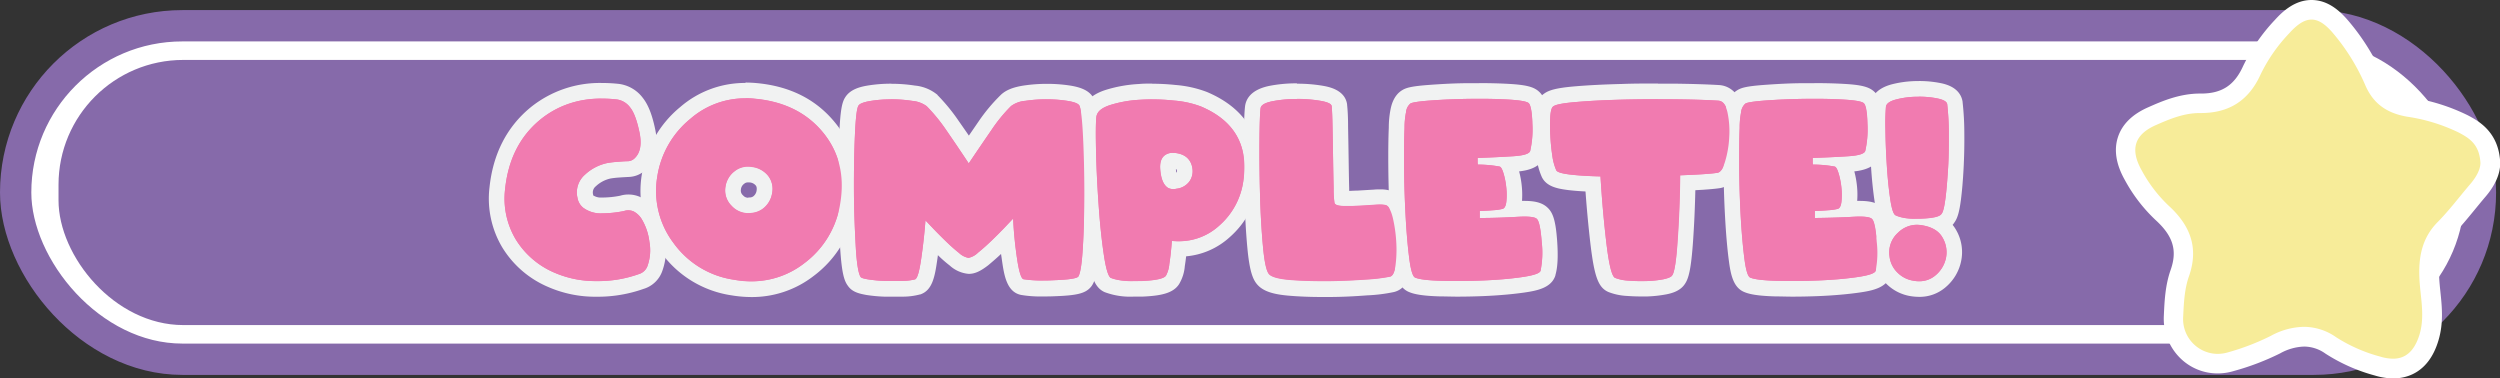 <svg xmlns="http://www.w3.org/2000/svg" viewBox="0 0 638.63 96.65"><rect x="0" y="0" width="638.63" height="96.65" fill="#333333" stroke="none"/><defs><style>.cls-1,.cls-6{fill:#fff;}.cls-1{stroke:#866aaa;stroke-miterlimit:10;stroke-width:8px;}.cls-2{fill:#866aaa;}.cls-3{fill:#f17bb0;}.cls-4{fill:#f1f2f2;}.cls-5{fill:#f7ec99;}</style></defs><g id="Layer_2" data-name="Layer 2"><g id="Layer_1-2" data-name="Layer 1"><rect class="cls-1" x="4" y="6.58" width="629.63" height="85.19" rx="42.59"/><rect class="cls-2" x="14.95" y="15.31" width="607.69" height="67.73" rx="31.87"/><path class="cls-3" d="M152.23,73.8a28.17,28.17,0,0,1-11.51-2.37A23.39,23.39,0,0,1,130,62.15a22.35,22.35,0,0,1-3-14c.84-8.1,4.12-14.53,9.73-19.12a26.17,26.17,0,0,1,17.05-5.81,37.4,37.4,0,0,1,3.9.21,7.08,7.08,0,0,1,4.76,2.75c1.19,1.5,2.11,3.84,2.82,7.19.78,3.71.22,6.54-1.68,8.44a4.64,4.64,0,0,1-3.18,1.41c-.84,0-1.71.08-2.57.14s-1.6.15-2.36.28a9.8,9.8,0,0,0-4.76,2.52,4,4,0,0,0-1.29,4,2.15,2.15,0,0,0,.77,1.32,5.55,5.55,0,0,0,3.49,1H154a25.87,25.87,0,0,0,4.92-.52,5.43,5.43,0,0,1,1.63-.25,5.32,5.32,0,0,1,2.2.48,7.34,7.34,0,0,1,2.86,2.57,16.54,16.54,0,0,1,2.29,6.66,13.79,13.79,0,0,1-.53,7A5.31,5.31,0,0,1,163.78,72a33.09,33.09,0,0,1-11.24,1.86Z"/><path class="cls-4" d="M153.84,25.2a33.31,33.31,0,0,1,3.68.2,5.1,5.1,0,0,1,3.43,2c1,1.21,1.77,3.33,2.41,6.34s.26,5.21-1.14,6.61a2.62,2.62,0,0,1-1.82.82c-.89,0-1.77.09-2.65.15s-1.73.16-2.56.3a12,12,0,0,0-5.78,3,6,6,0,0,0-1.89,5.9A4.09,4.09,0,0,0,149,53.08a7.4,7.4,0,0,0,4.71,1.42h.3a27.89,27.89,0,0,0,5.39-.59,3.63,3.63,0,0,1,1.11-.18,3.4,3.4,0,0,1,1.38.3,5.35,5.35,0,0,1,2,1.88,14.58,14.58,0,0,1,2,5.82,11.88,11.88,0,0,1-.41,6,3.36,3.36,0,0,1-2.31,2.3,30.83,30.83,0,0,1-10.65,1.78h-.29a26.27,26.27,0,0,1-10.7-2.2,21.37,21.37,0,0,1-9.8-8.49,20.35,20.35,0,0,1-2.7-12.8q1.19-11.37,9-17.77a24.14,24.14,0,0,1,15.78-5.35m0-4h0a28.1,28.1,0,0,0-18.31,6.26c-6,4.94-9.56,11.82-10.46,20.45a24.31,24.31,0,0,0,3.26,15.28A25.33,25.33,0,0,0,139.9,73.25a30,30,0,0,0,12.32,2.55h.32a35,35,0,0,0,11.85-2,7.28,7.28,0,0,0,4.83-4.67,15.65,15.65,0,0,0,.65-8,18.24,18.24,0,0,0-2.57-7.43.43.43,0,0,0,0-.07,9.27,9.27,0,0,0-3.59-3.22l-.11-.06A7.42,7.42,0,0,0,158.4,50a23.64,23.64,0,0,1-4.46.46h-.2a3.56,3.56,0,0,1-2.22-.56l0,0s0-.06,0-.17a2,2,0,0,1,.68-2.14,8,8,0,0,1,3.8-2c.68-.11,1.39-.19,2.11-.24s1.68-.11,2.53-.15a6.58,6.58,0,0,0,4.49-2c2.41-2.41,3.16-5.86,2.22-10.27-.78-3.72-1.8-6.26-3.2-8A9.09,9.09,0,0,0,158,21.42a39,39,0,0,0-4.12-.22Z"/><path class="cls-3" d="M192,73.84a29.42,29.42,0,0,1-4.79-.41,25.15,25.15,0,0,1-16.75-10.16A24.09,24.09,0,0,1,166,44.64a25.74,25.74,0,0,1,9.13-15.87,23.27,23.27,0,0,1,15.39-5.68c.79,0,1.59,0,2.4.1,8,.7,14.33,3.81,18.82,9.24s6.18,12.13,4.93,19.79a25.53,25.53,0,0,1-10,16.67A23.65,23.65,0,0,1,192,73.84Zm-.9-29.34a3.39,3.39,0,0,0-2.17.77,4,4,0,0,0-1.57,2.6,3.59,3.59,0,0,0,1,3.3,3.63,3.63,0,0,0,2.8,1.24h0c.2,0,.4,0,.61,0a3.58,3.58,0,0,0,2.3-1A4.24,4.24,0,0,0,195.27,49a3.5,3.5,0,0,0-.6-2.89,4.27,4.27,0,0,0-2.85-1.54A4.93,4.93,0,0,0,191.07,44.5Z"/><path class="cls-4" d="M190.47,25.09c.73,0,1.47,0,2.23.1q11.2,1,17.45,8.52t4.5,18.19a23.48,23.48,0,0,1-9.27,15.4A21.54,21.54,0,0,1,192,71.84a27.6,27.6,0,0,1-4.46-.38,23.11,23.11,0,0,1-15.46-9.37A22.06,22.06,0,0,1,167.92,45a23.66,23.66,0,0,1,8.45-14.66,21.19,21.19,0,0,1,14.1-5.21m.71,29.32a8.4,8.4,0,0,0,.85,0,5.56,5.56,0,0,0,3.49-1.64,6.2,6.2,0,0,0,1.72-3.4,5.49,5.49,0,0,0-1-4.44,6.25,6.25,0,0,0-4.11-2.29,6.74,6.74,0,0,0-1.08-.09,5.38,5.38,0,0,0-3.41,1.2,6,6,0,0,0-2.3,3.86,5.53,5.53,0,0,0,1.57,5,5.66,5.66,0,0,0,4.25,1.86m-.71-33.32h0a25.22,25.22,0,0,0-16.68,6.15A27.66,27.66,0,0,0,164,44.31a26,26,0,0,0,4.84,20.13,27,27,0,0,0,18,11,31.25,31.25,0,0,0,5.12.44,25.63,25.63,0,0,0,15.84-5.35,27.48,27.48,0,0,0,10.78-17.94c1.35-8.26-.46-15.45-5.36-21.39S201.6,21.94,193,21.2c-.86-.07-1.72-.11-2.57-.11Zm.71,29.32a1.67,1.67,0,0,1-1.35-.61,1.58,1.58,0,0,1-.53-1.56v-.06a2,2,0,0,1,.83-1.34,1.34,1.34,0,0,1,.93-.34,2.12,2.12,0,0,1,.42,0,2.26,2.26,0,0,1,1.6.78c.12.16.35.46.21,1.36a2.29,2.29,0,0,1-.64,1.24,1.52,1.52,0,0,1-1,.46h-.08l-.37,0Z"/><path class="cls-3" d="M228.57,73.78c-.92,0-1.85,0-2.78,0a39.63,39.63,0,0,1-4.32-.4c-1.69-.27-2.79-.61-3.39-1.53s-1.17-2.43-1.58-8.74c-.28-4.42-.44-9.26-.46-14.38s.07-9.91.25-14.28c.27-6.53.75-7.79,1.22-8.53.64-1,1.91-1.64,4.22-2.05a34.21,34.21,0,0,1,5.67-.47h.22a36.37,36.37,0,0,1,5.7.44A8.64,8.64,0,0,1,238,25.64a46.19,46.19,0,0,1,5.25,6.43c1.38,2,2.78,4,4.19,6.08,1.41-2.09,2.8-4.11,4.15-6.06a42.09,42.09,0,0,1,5.22-6.44c.94-.91,2.45-1.51,4.74-1.86a36.43,36.43,0,0,1,5.6-.42h.41a35.16,35.16,0,0,1,5.7.48c1.69.3,3.52.81,4.23,2.29.39.9.79,2.56,1.1,8.63.22,4.37.34,9.16.34,14.22s-.13,9.84-.37,14.16c-.35,6.19-.94,7.83-1.54,8.69a1.09,1.09,0,0,1-.13.17c-.79.9-2.23,1.42-7.62,1.61-1.15,0-2.19.06-3.13.06a27.48,27.48,0,0,1-5.13-.35c-1.93-.39-2.61-2.63-3.25-6.91-.29-2-.53-3.93-.72-5.92-.78.8-1.61,1.62-2.46,2.45-1.24,1.19-2.44,2.26-3.58,3.18-1.54,1.25-2.65,1.78-3.7,1.78a6.13,6.13,0,0,1-3.63-1.71c-1.11-.89-2.26-1.92-3.44-3.05-.8-.77-1.57-1.54-2.31-2.29q-.3,2.76-.7,5.55c-.69,4.7-1.41,6.36-2.95,6.86a15.48,15.48,0,0,1-3.89.49C229.8,73.78,229.19,73.78,228.57,73.78Z"/><path class="cls-4" d="M227.62,25.35a34.94,34.94,0,0,1,5.39.41,7.16,7.16,0,0,1,3.65,1.34,43.87,43.87,0,0,1,5,6.12q2.86,4.06,5.81,8.52,3-4.45,5.8-8.52a40.05,40.05,0,0,1,5-6.12,7,7,0,0,1,3.67-1.34,34.93,34.93,0,0,1,5.29-.39h.39a33.46,33.46,0,0,1,5.37.45c1.61.29,2.53.68,2.77,1.19q.59,1.33.91,7.86T277,49q0,7.57-.37,14t-1.18,7.66q-.63.72-6.18.92-1.68.06-3.06.06a26.23,26.23,0,0,1-4.74-.31c-.6-.13-1.16-1.87-1.66-5.25s-.85-6.79-1-10.25l-2.16,2.28q-1.56,1.64-3.35,3.36c-1.2,1.15-2.34,2.17-3.45,3.06a4.9,4.9,0,0,1-2.44,1.34A4.75,4.75,0,0,1,245,64.63c-1.06-.84-2.16-1.82-3.3-2.92s-2.21-2.18-3.22-3.23l-2.07-2.18c-.24,3.23-.61,6.51-1.09,9.82s-1,5.06-1.58,5.25a14,14,0,0,1-3.34.39c-.59,0-1.18,0-1.78,0-.89,0-1.79,0-2.7,0a35.09,35.09,0,0,1-4.08-.38c-1.2-.19-1.89-.41-2-.65-.54-.77-1-3.36-1.24-7.76s-.44-9.17-.46-14.27.06-9.83.25-14.19.48-6.87.91-7.53c.3-.49,1.26-.87,2.88-1.16a32.18,32.18,0,0,1,5.33-.44h.21m0-4h-.23a37.13,37.13,0,0,0-6,.5c-1.95.34-4.35,1-5.59,3-.77,1.2-1.24,3.09-1.51,9.48-.18,4.4-.27,9.24-.25,14.38s.18,10,.47,14.5c.41,6.42,1,8.47,2,9.79,1.12,1.63,3,2,4.7,2.32a38.74,38.74,0,0,0,4.55.43c1,0,1.92,0,2.86,0,.64,0,1.27,0,1.89,0a17,17,0,0,0,4.37-.56l.09,0c3-1,3.69-4.26,4.3-8.47.08-.52.15-1,.22-1.57,1,1,2,1.85,3,2.63a8.19,8.19,0,0,0,4.88,2.15c1.55,0,3-.67,5-2.22,1-.85,2.14-1.81,3.25-2.87l.27,1.89c.52,3.5,1.17,7.84,4.84,8.58a29.72,29.72,0,0,0,5.52.39c1,0,2,0,3.2-.06,5.58-.2,7.69-.73,9.05-2.29.1-.11.19-.23.28-.35.9-1.31,1.53-3.39,1.89-9.71.24-4.37.37-9.17.37-14.28s-.12-9.92-.34-14.32c-.34-6.69-.82-8.28-1.23-9.25,0-.05-.05-.1-.07-.14-1.11-2.32-3.62-3-5.69-3.4a38,38,0,0,0-6-.51h-.44a39.32,39.32,0,0,0-5.91.44c-2.72.42-4.57,1.19-5.83,2.41A44.39,44.39,0,0,0,250,31l-2.5,3.64c-.86-1.25-1.71-2.48-2.55-3.67a47.54,47.54,0,0,0-5.47-6.69l0-.05a10.58,10.58,0,0,0-5.77-2.37,39.14,39.14,0,0,0-6-.46Z"/><path class="cls-3" d="M289.61,73.81a17.32,17.32,0,0,1-6.63-1c-1.3-.58-2.21-2-3-7.64-.55-3.77-1-8.08-1.32-12.79s-.56-9.3-.66-13.64-.08-7.39.07-9,1.13-3.63,4.86-4.86a32.76,32.76,0,0,1,8.13-1.47c1.1-.06,2.22-.1,3.32-.1a52.88,52.88,0,0,1,5.75.31,27.07,27.07,0,0,1,7.42,1.64c9.41,4,13.57,11.35,12,21.35a20.5,20.5,0,0,1-6.77,12.43,17.11,17.11,0,0,1-11.6,4.47c-.15,1.56-.32,2.94-.5,4.12a9.08,9.08,0,0,1-1.15,3.74c-.91,1.45-3.13,2.11-7.79,2.31C291,73.79,290.28,73.81,289.61,73.81Zm9.78-27.5h.19a3.45,3.45,0,0,0,.58-.06,2.76,2.76,0,0,0,2-1.08,2.58,2.58,0,0,0,.38-2.06c-.2-.91-.66-1.83-2.62-2h-.28l-.41,0c-.46.09-1.06.19-.92,2C298.54,45.56,299.19,46.18,299.39,46.31Z"/><path class="cls-4" d="M294.37,25.39a51.69,51.69,0,0,1,5.54.3,25,25,0,0,1,6.85,1.5q12.94,5.46,10.83,19.19a18.5,18.5,0,0,1-6.13,11.25,15.11,15.11,0,0,1-10.39,4c-.56,0-1.13,0-1.71-.08-.18,2.33-.39,4.29-.65,5.88a7.49,7.49,0,0,1-.83,2.94q-.64,1.19-6.22,1.43c-.72,0-1.41,0-2.05,0a15.54,15.54,0,0,1-5.83-.81q-1-.45-1.83-6.08t-1.31-12.66q-.5-7-.65-13.54c-.1-4.33-.08-7.24.06-8.71s1.31-2.43,3.5-3.16a30.7,30.7,0,0,1,7.63-1.36c1.06-.07,2.12-.1,3.19-.1m5.21,22.94a5.69,5.69,0,0,0,.94-.1,4.72,4.72,0,0,0,3.32-1.89,4.54,4.54,0,0,0,.71-3.6c-.47-2.18-1.94-3.4-4.43-3.67h-.43a6.43,6.43,0,0,0-.69,0c-1.94.35-2.82,1.73-2.64,4.16s.83,4,1.94,4.73a2.23,2.23,0,0,0,1.28.34m-5.21-26.94h0c-1.15,0-2.3,0-3.44.11a34.49,34.49,0,0,0-8.64,1.56c-4.74,1.57-6,4.42-6.22,6.54a90.61,90.61,0,0,0-.08,9.22c.1,4.37.32,9,.66,13.73s.79,9.11,1.34,12.94c.72,5.07,1.6,8,4.18,9.17a18.62,18.62,0,0,0,7.44,1.15c.7,0,1.45,0,2.23,0,4.63-.21,7.84-.82,9.36-3.19A10.56,10.56,0,0,0,302.66,68c.12-.76.24-1.6.34-2.52a19,19,0,0,0,11.13-4.89A22.47,22.47,0,0,0,321.54,47c1.7-11-2.87-19.13-13.22-23.5a28.87,28.87,0,0,0-8-1.79,57.15,57.15,0,0,0-6-.32Zm6,21Zm.14,1.75c-.05-.23-.09-.53-.13-.9a.64.64,0,0,1,.17.08,1.57,1.57,0,0,1,.09.27c.06.32,0,.4-.06.48a.16.16,0,0,1-.07.07Z"/><path class="cls-3" d="M337.75,73.8c-2.93,0-5.71-.11-8.26-.32-3.57-.3-5.64-.94-6.72-2.08-.78-.82-1.58-2.39-2.13-8.25-.37-4-.63-8.47-.76-13.26s-.18-9.35-.15-13.68.13-7.29.3-8.77c.17-1.76,1.69-3,4.52-3.55a34.42,34.42,0,0,1,6.55-.63h.21a37.27,37.27,0,0,1,6.28.5c1.27.22,4.25.74,4.57,3.07.11,1.06.19,2.86.24,5.53s.1,5.29.14,8.08.09,5.3.13,7.55c0,1.31.07,2.12.1,2.61H343c.44,0,.9,0,1.37,0h0c.77,0,1.6,0,2.47-.07,1.48-.08,2.9-.17,4.27-.26.54,0,1-.05,1.45-.05a7,7,0,0,1,2.11.25c1.94.65,2.7,2.94,3.11,4.6a36.72,36.72,0,0,1,.93,6.42,33.19,33.19,0,0,1-.18,6.38c-.15,1.13-.54,4.12-2.92,4.67a43.76,43.76,0,0,1-6.48.79c-3.1.24-6.44.38-9.9.42Z"/><path class="cls-4" d="M331.31,25.26a35.25,35.25,0,0,1,5.94.47c1.87.33,2.84.78,2.93,1.37.1.95.17,2.72.22,5.3s.1,5.28.14,8.07.09,5.31.14,7.56a25.18,25.18,0,0,0,.22,3.81c.14.46.82.72,2,.77.46,0,.95,0,1.45,0,.81,0,1.67,0,2.58-.07,1.49-.08,2.92-.17,4.29-.26.5,0,.94-.05,1.32-.05a5.46,5.46,0,0,1,1.5.15c.73.25,1.32,1.3,1.78,3.17a35.73,35.73,0,0,1,.88,6.07,31.67,31.67,0,0,1-.17,6c-.24,1.83-.71,2.83-1.4,3a44,44,0,0,1-6.17.74q-4.62.34-9.77.41h-1.46c-2.88,0-5.58-.11-8.1-.31-2.93-.25-4.74-.73-5.42-1.46S323,67,322.63,63s-.62-8.36-.75-13.13-.18-9.31-.15-13.62.12-7.15.28-8.55c.08-.83,1.06-1.43,2.94-1.82a31.89,31.89,0,0,1,6.16-.59h.2m0-4h-.22a35.81,35.81,0,0,0-6.93.67c-4.69,1-5.92,3.41-6.12,5.31-.18,1.58-.28,4.43-.31,9,0,4.35,0,9,.15,13.75s.39,9.34.77,13.39c.58,6.12,1.45,8.15,2.67,9.44,1.46,1.54,3.85,2.35,8,2.69,2.61.22,5.45.33,8.43.33h1.5c3.51,0,6.88-.18,10-.42a41.18,41.18,0,0,0,6.83-.85c2.44-.59,3.92-2.73,4.4-6.34a35.63,35.63,0,0,0,.2-6.77,38.67,38.67,0,0,0-1-6.77c-.52-2.13-1.53-5.07-4.39-6l-.05,0a9.07,9.07,0,0,0-2.72-.34c-.47,0-1,0-1.58.06l-4.24.25c-.72,0-1.41.06-2.05.07,0-.21,0-.44,0-.69-.06-2.25-.1-4.76-.14-7.54s-.09-5.49-.14-8.09c0-2.77-.13-4.56-.25-5.65,0,0,0-.08,0-.11-.52-3.78-4.8-4.52-6.21-4.77a39.12,39.12,0,0,0-6.62-.53Z"/><path class="cls-3" d="M372.31,73.79c-1.43,0-2.83,0-4.21-.06-4.91-.15-6.56-.63-7.37-1-1.43-.57-2.14-2.27-2.69-6.48-.4-3.06-.72-6.68-.94-10.76s-.36-8.27-.4-12.49,0-7.74.12-10.4a21.87,21.87,0,0,1,.41-4.3,5.06,5.06,0,0,1,2-3.58c.59-.35,1.55-.72,6.22-1.06,3.08-.23,6.45-.37,10-.42h2.4c2.66,0,5.21.06,7.57.2,4.27.24,5.63.71,6.41,1.43s1.48,2.23,1.58,6.7a26.11,26.11,0,0,1-.64,7.53c-.66,2.16-3.43,2.62-6.05,2.79l-1.44.09a8.12,8.12,0,0,1,.74,1.8,20.5,20.5,0,0,1,.77,4,17.88,17.88,0,0,1,0,4.08,6.09,6.09,0,0,1-.41,1.6l1.1-.06q1-.06,1.89-.06c2.39,0,3.79.35,4.63,1.17s1.47,2.29,1.82,7.11a24.41,24.41,0,0,1-.36,8.13c-.58,1.85-2.88,2.53-6.4,3a102.3,102.3,0,0,1-10.2.88C376.65,73.74,374.44,73.79,372.31,73.79Z"/><path class="cls-4" d="M377.9,25.25q4,0,7.45.19c3,.18,4.74.49,5.19.93s.85,2.2.92,5.26a24.72,24.72,0,0,1-.56,6.93q-.33,1.09-4.26,1.35c-2.62.17-5.67.32-9.17.44,0,.24,0,.52,0,.85s0,.6.06.85a30.9,30.9,0,0,1,5.58.51q.51.15,1,1.8a19.42,19.42,0,0,1,.69,3.61,16.26,16.26,0,0,1,0,3.63c-.14,1.11-.5,1.7-1.06,1.79a13.05,13.05,0,0,1-2.2.31c-1.06.09-2.24.16-3.53.2v1.79c3.53,0,6.73-.14,9.58-.3q1-.06,1.77-.06c1.78,0,2.87.21,3.26.63q.82.67,1.2,5.79a23.45,23.45,0,0,1-.29,7.43c-.2.65-1.79,1.18-4.76,1.61s-6.31.71-10,.86q-3.33.13-6.49.14c-1.41,0-2.79,0-4.15-.06-3.39-.1-5.61-.37-6.64-.82-.6-.24-1.11-1.87-1.5-4.9s-.7-6.56-.92-10.61-.36-8.18-.4-12.4,0-7.65.12-10.29a19.62,19.62,0,0,1,.37-4,3.3,3.3,0,0,1,1.12-2.26c.5-.3,2.28-.57,5.33-.79s6.35-.36,9.89-.41h2.37m0-4h-2.43c-3.59,0-7,.2-10.12.42-4.67.34-6.06.72-7.1,1.35-2.27,1.36-2.81,4-3,4.9a24.37,24.37,0,0,0-.45,4.68c-.12,2.69-.16,6.2-.12,10.43s.18,8.48.4,12.58.55,7.8.95,10.91c.47,3.59,1.12,6.9,3.92,8.07,1.12.47,3,1,8.07,1.13,1.39,0,2.83.06,4.27.06,2.16,0,4.4-.05,6.66-.14,3.81-.16,7.31-.46,10.41-.9,3.51-.5,7-1.26,8-4.37,0,0,0-.06,0-.09.59-2,.73-4.84.44-8.83-.36-4.9-1-7.09-2.46-8.42-1.57-1.5-3.9-1.71-6-1.71h-.51a21.75,21.75,0,0,0-.06-3.77,22.74,22.74,0,0,0-.68-3.77c2.27-.24,5.63-1,6.58-4.07l0-.07a28.36,28.36,0,0,0,.71-8.12c-.09-4-.49-6.59-2.24-8.14-1.31-1.2-3.29-1.7-7.64-1.95-2.39-.14-5-.2-7.68-.2Z"/><path class="cls-3" d="M419.16,73.79c-1.08,0-2.18,0-3.25-.13a13,13,0,0,1-4.13-.86c-1.52-.66-2.47-2.48-3.41-10.52-.59-5-1.06-10.14-1.4-15.25-2.28-.09-4.32-.23-6.08-.44-2.69-.31-4.5-.8-5.17-2.25a15.21,15.21,0,0,1-1.12-4.25,48.53,48.53,0,0,1-.54-5.46,40.38,40.38,0,0,1,.05-5.09c.12-1.55.41-3.21,1.65-4,.84-.6,2.42-1.08,6.89-1.46,3.4-.28,7.36-.48,11.76-.59,3-.08,6.12-.12,9.2-.12l4.25,0c4.55.06,8.33.17,11.26.36,1.21.08,3.35.78,4.19,4.53a25.18,25.18,0,0,1,.5,6.79,28.59,28.59,0,0,1-1.13,6.72c-.31,1-1.24,4.08-3.78,4.34-.84.13-2.09.25-3.81.36-1.19.08-2.49.15-3.89.21-.08,5.06-.29,10-.61,14.7-.52,7.55-1.18,9.24-1.76,10.06-.73,1.15-2.25,1.58-3.5,1.82a31.11,31.11,0,0,1-4.53.49C420.25,73.78,419.71,73.79,419.16,73.79Z"/><path class="cls-4" d="M423.61,25.36l4.22,0q6.8.07,11.16.35,1.72.12,2.37,3a23.26,23.26,0,0,1,.45,6.25,26.15,26.15,0,0,1-1.05,6.25q-.86,2.85-2.1,2.94c-.77.12-2,.24-3.7.35s-3.61.2-5.73.28q-.09,8.55-.64,16.48c-.36,5.29-.84,8.32-1.42,9.08-.23.41-1,.73-2.22,1a27,27,0,0,1-4.23.46q-.78,0-1.56,0-1.56,0-3.09-.12a11.16,11.16,0,0,1-3.49-.7q-1.24-.54-2.23-8.93t-1.5-17q-4.49-.09-7.73-.47c-2.16-.26-3.36-.62-3.58-1.11a14,14,0,0,1-1-3.71,49.65,49.65,0,0,1-.51-5.25,40.6,40.6,0,0,1,0-4.85c.11-1.45.37-2.28.78-2.5q.87-.71,5.94-1.12c3.37-.29,7.26-.48,11.64-.6q4.53-.11,9.15-.11m0-4v0c-3.11,0-6.22,0-9.26.12-4.44.11-8.44.31-11.88.6-4.9.41-6.7,1-7.86,1.8-2.2,1.45-2.41,4.27-2.51,5.51a44.31,44.31,0,0,0-.05,5.33,54.7,54.7,0,0,0,.56,5.67,16.92,16.92,0,0,0,1.32,4.85c1.2,2.5,4.09,3,6.72,3.34q2,.24,4.44.36c.33,4.56.76,9.1,1.28,13.57,1,8.27,2,11,4.59,12.12a15.09,15.09,0,0,0,4.78,1c1.13.08,2.27.13,3.41.13l1.72,0a32.28,32.28,0,0,0,4.83-.53c1.52-.29,3.63-.89,4.79-2.68.95-1.39,1.58-3.73,2.08-11,.29-4.16.48-8.49.58-12.93l2.06-.12c1.74-.12,3-.24,3.93-.37,2.54-.28,4.37-2.21,5.44-5.75a30.42,30.42,0,0,0,1.22-7.2,27.14,27.14,0,0,0-.55-7.33c-1.16-5.2-4.57-6-6-6.09-3-.18-6.81-.3-11.39-.36l-4.26,0Z"/><path class="cls-3" d="M457.9,73.79q-2.13,0-4.2-.06c-4.91-.15-6.56-.63-7.38-1-1.42-.57-2.14-2.27-2.69-6.48-.4-3.06-.71-6.68-.94-10.76s-.35-8.27-.39-12.49,0-7.74.12-10.4a21.88,21.88,0,0,1,.4-4.3,5.07,5.07,0,0,1,2.06-3.58c.58-.35,1.55-.72,6.21-1.06,3.09-.23,6.45-.37,10-.42h2.39c2.67,0,5.22.06,7.57.2,4.28.24,5.64.71,6.41,1.43s1.48,2.23,1.59,6.7a26.84,26.84,0,0,1-.64,7.53c-.66,2.16-3.43,2.62-6.05,2.79l-1.45.09a8.15,8.15,0,0,1,.75,1.8,22.11,22.11,0,0,1,.77,4,18.47,18.47,0,0,1,0,4.08,6.09,6.09,0,0,1-.41,1.6l1.1-.06c.69,0,1.32-.06,1.88-.06,2.39,0,3.79.35,4.63,1.17s1.47,2.29,1.83,7.11a25,25,0,0,1-.36,8.13c-.58,1.85-2.88,2.53-6.4,3-3,.43-6.46.73-10.21.88C462.25,73.74,460,73.79,457.9,73.79Z"/><path class="cls-4" d="M463.49,25.25q4,0,7.46.19,4.51.27,5.18.93c.55.44.86,2.2.93,5.26a25.1,25.1,0,0,1-.56,6.93q-.35,1.09-4.26,1.35t-9.17.44c0,.24,0,.52,0,.85s0,.6.06.85a30.9,30.9,0,0,1,5.58.51c.34.1.68.7,1,1.8a18.63,18.63,0,0,1,.7,3.61,16.23,16.23,0,0,1,0,3.63c-.14,1.11-.49,1.7-1.06,1.79a12.72,12.72,0,0,1-2.2.31c-1.06.09-2.24.16-3.53.2v1.79q5.31-.06,9.58-.3,1-.06,1.77-.06,2.68,0,3.27.63.81.67,1.19,5.79a23.22,23.22,0,0,1-.28,7.43c-.21.65-1.79,1.18-4.76,1.61s-6.31.71-10,.86q-3.33.13-6.5.14-2.1,0-4.14-.06-5.1-.15-6.64-.82-.92-.36-1.5-4.9t-.93-10.61q-.33-6.07-.39-12.4c0-4.21,0-7.65.12-10.29a20.4,20.4,0,0,1,.36-4,3.34,3.34,0,0,1,1.12-2.26c.51-.3,2.29-.57,5.34-.79s6.35-.36,9.89-.41h2.36m0-4h-2.42c-3.6,0-7,.2-10.12.42-4.68.34-6.06.72-7.1,1.35-2.28,1.36-2.81,4-3,4.9a23.63,23.63,0,0,0-.44,4.68c-.12,2.69-.16,6.2-.12,10.43s.17,8.48.4,12.58.54,7.8.95,10.91c.47,3.59,1.12,6.9,3.92,8.07,1.11.47,3,1,8.07,1.13,1.39,0,2.83.06,4.26.06,2.16,0,4.4-.05,6.66-.14,3.82-.16,7.32-.46,10.41-.9,3.52-.5,7-1.26,8-4.37l0-.09c.59-2,.73-4.84.43-8.83-.36-4.9-1-7.09-2.45-8.42-1.57-1.5-3.9-1.71-6-1.71h-.51a20.77,20.77,0,0,0-.05-3.77,23.82,23.82,0,0,0-.68-3.77c2.27-.24,5.63-1,6.57-4.07l0-.07a28.3,28.3,0,0,0,.72-8.12c-.09-4-.5-6.59-2.24-8.14-1.31-1.2-3.29-1.7-7.64-1.95-2.4-.14-5-.2-7.69-.2Z"/><path class="cls-3" d="M490.27,73.82a11.06,11.06,0,0,1-1.78-.15A9.32,9.32,0,0,1,483.26,71a8.86,8.86,0,0,1-2.54-5.36A8.76,8.76,0,0,1,483.53,58a9.2,9.2,0,0,1,.91-.78,7.65,7.65,0,0,1-1.15-.48c-1.24-.65-1.9-2.2-2.42-5.74-.38-2.6-.68-5.53-.88-8.71s-.32-6.24-.35-9.19a54,54,0,0,1,.15-6.11c.21-1.7,1.57-2.89,4-3.54a24.56,24.56,0,0,1,5.73-.77h.67a25,25,0,0,1,5,.47c.94.18,3.78.76,4.15,3.14a69.93,69.93,0,0,1,.43,7.66c0,3,0,6.06-.19,9s-.38,5.6-.68,7.9c-.39,3-.81,4.18-1.33,4.86a3.67,3.67,0,0,1-2,1.43A7.38,7.38,0,0,1,498,59.69a9.33,9.33,0,0,1,1.12,6.51,9.86,9.86,0,0,1-3.37,5.66A8.1,8.1,0,0,1,490.27,73.82Z"/><path class="cls-4" d="M490.22,24.7a23.38,23.38,0,0,1,4.64.43c1.6.32,2.46.82,2.56,1.48a66.81,66.81,0,0,1,.41,7.38c0,3,0,6-.18,8.87s-.38,5.5-.67,7.75-.62,3.57-1,4q-.57,1.09-5.23,1.26l-1.27,0a11.89,11.89,0,0,1-5.26-.86q-.83-.42-1.38-4.26c-.38-2.55-.66-5.4-.86-8.55s-.32-6.17-.35-9.08a55.72,55.72,0,0,1,.13-5.85c.1-.81,1-1.43,2.57-1.85a22.08,22.08,0,0,1,5.26-.7h.62m-.49,32.73a7.85,7.85,0,0,1,1.26.11q3.83.63,5.23,3.14a7.35,7.35,0,0,1,.9,5.14,7.87,7.87,0,0,1-2.72,4.53,6.13,6.13,0,0,1-4.13,1.47,9.27,9.27,0,0,1-1.46-.12,7.34,7.34,0,0,1-4.13-2.11,6.81,6.81,0,0,1-2-4.17,6.74,6.74,0,0,1,2.2-6,6.83,6.83,0,0,1,4.82-2m.49-36.73h-.71a26.92,26.92,0,0,0-6.2.83c-4.15,1.1-5.28,3.44-5.51,5.22a51.08,51.08,0,0,0-.16,6.39c0,3,.15,6.12.35,9.3s.51,6.22.9,8.87c.42,2.84,1,5,2.27,6.32a10.57,10.57,0,0,0-2.42,8.28,10.78,10.78,0,0,0,3.1,6.5,11.3,11.3,0,0,0,6.33,3.24,13.92,13.92,0,0,0,2.1.17A10.13,10.13,0,0,0,497,73.38a11.79,11.79,0,0,0,4-6.8,11.28,11.28,0,0,0-1.33-7.87,9.62,9.62,0,0,0-.87-1.27,4.73,4.73,0,0,0,.43-.57c.82-1.11,1.28-2.73,1.68-5.74.3-2.35.53-5.06.69-8.06s.22-6,.19-9.12a72.33,72.33,0,0,0-.44-7.84s0-.07,0-.1c-.26-1.72-1.46-4-5.72-4.8a27.59,27.59,0,0,0-5.43-.51Z"/><path class="cls-3" d="M160.4,41.2c-.89,0-1.77.09-2.65.15s-1.73.16-2.56.3a12,12,0,0,0-5.78,3,6,6,0,0,0-1.89,5.9A4.09,4.09,0,0,0,149,53.08a7.57,7.57,0,0,0,5,1.41,27.89,27.89,0,0,0,5.39-.59,3.35,3.35,0,0,1,2.49.12,5.35,5.35,0,0,1,2,1.88,14.58,14.58,0,0,1,2,5.82,11.88,11.88,0,0,1-.41,6,3.36,3.36,0,0,1-2.31,2.3,31,31,0,0,1-10.94,1.78,26.27,26.27,0,0,1-10.7-2.2,21.37,21.37,0,0,1-9.8-8.49,20.35,20.35,0,0,1-2.7-12.8q1.19-11.37,9-17.77t19.46-5.15a5.1,5.1,0,0,1,3.43,2c1,1.21,1.77,3.33,2.41,6.34s.26,5.21-1.14,6.61A2.62,2.62,0,0,1,160.4,41.2Z"/><path class="cls-3" d="M214.65,51.9a23.48,23.48,0,0,1-9.27,15.4,22.24,22.24,0,0,1-17.87,4.16,23.11,23.11,0,0,1-15.46-9.37A22.06,22.06,0,0,1,167.92,45a23.66,23.66,0,0,1,8.45-14.66,21.39,21.39,0,0,1,16.33-5.11q11.2,1,17.45,8.52T214.65,51.9Zm-17.41-2.58a5.49,5.49,0,0,0-1-4.44,6.25,6.25,0,0,0-4.11-2.29,5.5,5.5,0,0,0-4.49,1.11,6,6,0,0,0-2.3,3.86,5.53,5.53,0,0,0,1.57,5,5.74,5.74,0,0,0,5.1,1.81,5.56,5.56,0,0,0,3.49-1.64A6.2,6.2,0,0,0,197.24,49.32Z"/><path class="cls-3" d="M247.46,41.74q3-4.45,5.8-8.52a40.05,40.05,0,0,1,5-6.12,7,7,0,0,1,3.67-1.34,35,35,0,0,1,5.68-.39,33.46,33.46,0,0,1,5.37.45c1.61.29,2.53.68,2.77,1.19q.59,1.33.91,7.86T277,49q0,7.57-.37,14t-1.18,7.66q-.63.72-6.18.92a38.89,38.89,0,0,1-7.8-.25c-.6-.13-1.16-1.87-1.66-5.25s-.85-6.79-1-10.25l-2.16,2.28q-1.56,1.64-3.35,3.36c-1.2,1.15-2.34,2.17-3.45,3.06a4.9,4.9,0,0,1-2.44,1.34A4.75,4.75,0,0,1,245,64.63c-1.06-.84-2.16-1.82-3.3-2.92s-2.21-2.18-3.22-3.23l-2.07-2.18c-.24,3.23-.61,6.51-1.09,9.82s-1,5.06-1.58,5.25a14,14,0,0,1-3.34.39c-1.47,0-3,0-4.48,0a35.09,35.09,0,0,1-4.08-.38c-1.2-.19-1.89-.41-2-.65-.54-.77-1-3.36-1.24-7.76s-.44-9.17-.46-14.27.06-9.83.25-14.19.48-6.87.91-7.53c.3-.49,1.26-.87,2.88-1.16a32.18,32.18,0,0,1,5.33-.44,35.06,35.06,0,0,1,5.6.41,7.16,7.16,0,0,1,3.65,1.34,43.87,43.87,0,0,1,5,6.12Q244.52,37.28,247.46,41.74Z"/><path class="cls-3" d="M317.59,46.38a18.5,18.5,0,0,1-6.13,11.25,15.32,15.32,0,0,1-12.1,3.88c-.18,2.33-.39,4.29-.65,5.88a7.49,7.49,0,0,1-.83,2.94q-.64,1.19-6.22,1.43c-3.72.16-6.34-.09-7.88-.76q-1-.45-1.83-6.08t-1.31-12.66q-.5-7-.65-13.54c-.1-4.33-.08-7.24.06-8.71s1.31-2.43,3.5-3.16a30.7,30.7,0,0,1,7.63-1.36,51,51,0,0,1,8.73.2,25,25,0,0,1,6.85,1.5Q319.71,32.65,317.59,46.38Zm-13-3.64c-.47-2.18-1.94-3.4-4.43-3.67a6.38,6.38,0,0,0-1.12,0c-1.94.35-2.82,1.73-2.64,4.16s.83,4,1.94,4.73a3,3,0,0,0,2.22.24,4.72,4.72,0,0,0,3.32-1.89A4.54,4.54,0,0,0,304.55,42.74Z"/><path class="cls-3" d="M340.18,27.1c.1.95.17,2.72.22,5.3s.1,5.28.14,8.07.09,5.31.14,7.56a25.18,25.18,0,0,0,.22,3.81c.14.46.82.72,2,.77s2.55,0,4,0,2.92-.17,4.29-.26a9,9,0,0,1,2.82.1c.73.25,1.32,1.3,1.78,3.17a35.73,35.73,0,0,1,.88,6.07,31.67,31.67,0,0,1-.17,6c-.24,1.83-.71,2.83-1.4,3a44,44,0,0,1-6.17.74q-4.62.34-9.77.41c-3.44,0-6.62-.06-9.56-.3s-4.74-.73-5.42-1.46S323,67,322.63,63s-.62-8.36-.75-13.13-.18-9.31-.15-13.62.12-7.15.28-8.55c.08-.83,1.06-1.43,2.94-1.82a31.89,31.89,0,0,1,6.16-.59,35.54,35.54,0,0,1,6.14.47C339.12,26.06,340.09,26.51,340.18,27.1Z"/><path class="cls-3" d="M378.05,55.69c3.53,0,6.73-.14,9.58-.3s4.53,0,5,.57.95,2.38,1.2,5.79a23.45,23.45,0,0,1-.29,7.43c-.2.65-1.79,1.18-4.76,1.61s-6.31.71-10,.86-7.24.18-10.64.08-5.61-.37-6.64-.82c-.6-.24-1.11-1.87-1.5-4.9s-.7-6.56-.92-10.61-.36-8.18-.4-12.4,0-7.65.12-10.29a19.62,19.62,0,0,1,.37-4,3.3,3.3,0,0,1,1.12-2.26c.5-.3,2.28-.57,5.33-.79s6.35-.36,9.89-.41,6.81,0,9.82.18,4.74.49,5.19.93.85,2.2.92,5.26a24.72,24.72,0,0,1-.56,6.93q-.33,1.09-4.26,1.35c-2.62.17-5.67.32-9.17.44,0,.24,0,.52,0,.85s0,.6.06.85a30.9,30.9,0,0,1,5.58.51q.51.15,1,1.8a19.42,19.42,0,0,1,.69,3.61,16.26,16.26,0,0,1,0,3.63c-.14,1.11-.5,1.7-1.06,1.79a13.05,13.05,0,0,1-2.2.31c-1.06.09-2.24.16-3.53.2v1.79Z"/><path class="cls-3" d="M427.17,70.33c-.23.41-1,.73-2.22,1a27,27,0,0,1-4.23.46,40,40,0,0,1-4.65-.09,11.16,11.16,0,0,1-3.49-.7q-1.24-.54-2.23-8.93t-1.5-17q-4.49-.09-7.73-.47c-2.16-.26-3.36-.62-3.58-1.11a14,14,0,0,1-1-3.71,49.65,49.65,0,0,1-.51-5.25,40.6,40.6,0,0,1,0-4.85c.11-1.45.37-2.28.78-2.5q.87-.71,5.94-1.12c3.37-.29,7.26-.48,11.64-.6s8.84-.14,13.37-.09,8.25.17,11.16.35q1.72.12,2.37,3a23.26,23.26,0,0,1,.45,6.25,26.15,26.15,0,0,1-1.05,6.25q-.86,2.85-2.1,2.94c-.77.12-2,.24-3.7.35s-3.61.2-5.73.28q-.09,8.55-.64,16.48C428.23,66.54,427.75,69.57,427.17,70.33Z"/><path class="cls-3" d="M463.64,55.69q5.31-.06,9.58-.3c2.85-.17,4.53,0,5,.57s.94,2.38,1.19,5.79a23.22,23.22,0,0,1-.28,7.43c-.21.65-1.79,1.18-4.76,1.61s-6.31.71-10,.86-7.25.18-10.64.08-5.61-.37-6.64-.82q-.92-.36-1.5-4.9t-.93-10.61q-.33-6.07-.39-12.4c0-4.21,0-7.65.12-10.29a20.4,20.4,0,0,1,.36-4,3.34,3.34,0,0,1,1.12-2.26c.51-.3,2.29-.57,5.34-.79s6.35-.36,9.89-.41,6.81,0,9.82.18,4.74.49,5.18.93.86,2.2.93,5.26a25.1,25.1,0,0,1-.56,6.93q-.35,1.09-4.26,1.35t-9.17.44c0,.24,0,.52,0,.85s0,.6.06.85a30.9,30.9,0,0,1,5.58.51c.34.1.68.7,1,1.8a18.63,18.63,0,0,1,.7,3.61,16.23,16.23,0,0,1,0,3.63c-.14,1.11-.49,1.7-1.06,1.79a12.72,12.72,0,0,1-2.2.31c-1.06.09-2.24.16-3.53.2v1.79Z"/><path class="cls-3" d="M496,54.57q-.57,1.09-5.23,1.26T484.23,55q-.83-.42-1.38-4.26c-.38-2.55-.66-5.4-.86-8.55s-.32-6.17-.35-9.08a55.72,55.72,0,0,1,.13-5.85c.1-.81,1-1.43,2.57-1.85a22.08,22.08,0,0,1,5.26-.7,23.7,23.7,0,0,1,5.26.43c1.6.32,2.46.82,2.56,1.48a66.81,66.81,0,0,1,.41,7.38c0,3,0,6-.18,8.87s-.38,5.5-.67,7.75S496.36,54.18,496,54.57ZM488.81,71.7a7.34,7.34,0,0,1-4.13-2.11,6.81,6.81,0,0,1-2-4.17,6.74,6.74,0,0,1,2.2-6A6.81,6.81,0,0,1,491,57.54q3.83.63,5.23,3.14a7.35,7.35,0,0,1,.9,5.14,7.87,7.87,0,0,1-2.72,4.53A6.57,6.57,0,0,1,488.81,71.7Z"/><path class="cls-5" d="M611.32,94.15a14.06,14.06,0,0,1-4-.65,42.57,42.57,0,0,1-11.91-5.25A11.81,11.81,0,0,0,588.55,86a15.84,15.84,0,0,0-7.28,2,63.66,63.66,0,0,1-11.38,4.33,11.8,11.8,0,0,1-3.41.51,11.12,11.12,0,0,1-8.1-3.46,11.71,11.71,0,0,1-3.17-8.7c.15-3.45.33-7.36,1.58-10.92,2.1-5.93.71-10.7-4.51-15.45a38.19,38.19,0,0,1-7.35-9.59c-1.91-3.35-2.43-6.37-1.57-9s3-4.63,6.39-6.11,7.47-3.28,12.15-3.28h.3c6.29,0,10.43-2.69,13-8.44A43.87,43.87,0,0,1,582.94,6.8c1.67-1.84,4.27-4.3,7.54-4.3S596.4,5.08,598,7a54.38,54.38,0,0,1,8.44,13.61c1.65,3.91,4.31,5.91,8.89,6.71a47.85,47.85,0,0,1,13.8,4.27c2.4,1.25,6.42,3.34,7,9.37.36,3.06-1.8,6.1-3.13,7.65-.92,1.07-1.82,2.17-2.72,3.27-1.81,2.21-3.68,4.5-5.75,6.6-3,3.08-4.23,6.86-3.94,12.64.06,1.21.19,2.41.32,3.69.39,3.67.79,7.46-.42,11.44C618.47,92.78,614.39,94.15,611.32,94.15Z"/><path class="cls-6" d="M590.48,5c1.81,0,3.59,1.19,5.61,3.61a52.58,52.58,0,0,1,8.06,13c2.13,5.06,5.8,7.34,10.76,8.2a44.94,44.94,0,0,1,13.08,4c2.59,1.35,5.24,2.89,5.61,7.4.22,1.67-.86,3.82-2.53,5.77-2.79,3.25-5.36,6.71-8.36,9.74-4.07,4.12-4.93,9.05-4.66,14.53.24,4.75,1.46,9.5,0,14.27-1.24,4-3.4,6.11-6.74,6.11a11.61,11.61,0,0,1-3.29-.54,40.07,40.07,0,0,1-11.21-4.92,14.39,14.39,0,0,0-8.27-2.68,18.22,18.22,0,0,0-8.44,2.3A61,61,0,0,1,569.17,90a9.48,9.48,0,0,1-2.69.4,8.89,8.89,0,0,1-8.78-9.55c.16-3.43.33-7,1.45-10.2,2.65-7.49.23-13.2-5.19-18.13a35.88,35.88,0,0,1-6.86-9c-3-5.32-1.92-9.13,3.66-11.58,3.53-1.55,7.15-3.06,11.14-3.06h.3c7.17,0,12.25-3.14,15.3-9.92a41.41,41.41,0,0,1,7.3-10.47C586.88,6.17,588.7,5,590.48,5m0-5h0c-4.27,0-7.4,2.93-9.39,5.13A46.17,46.17,0,0,0,573,16.9c-2.21,4.88-5.42,7-10.75,7h-.3c-5.2,0-9.8,2-13.15,3.49-4.07,1.78-6.68,4.34-7.76,7.62s-.5,7,1.77,11a40.36,40.36,0,0,0,7.84,10.2c4.49,4.09,5.6,7.78,3.84,12.76-1.38,3.91-1.57,8-1.73,11.64a14.15,14.15,0,0,0,3.87,10.55,13.55,13.55,0,0,0,9.9,4.23,14.19,14.19,0,0,0,4.12-.62,65,65,0,0,0,11.83-4.51,13.41,13.41,0,0,1,6.12-1.73,9.44,9.44,0,0,1,5.44,1.8,44.84,44.84,0,0,0,12.6,5.59,16.53,16.53,0,0,0,4.73.75c3.2,0,9-1.25,11.52-9.65,1.36-4.47.91-8.7.52-12.43-.13-1.24-.25-2.42-.31-3.55-.26-5.08.68-8.19,3.22-10.76,2.15-2.19,4.06-4.52,5.91-6.78.92-1.12,1.78-2.18,2.68-3.23,1.94-2.26,4.15-5.73,3.72-9.53-.66-7.37-5.81-10-8.29-11.32a49.43,49.43,0,0,0-14.52-4.52c-3.74-.65-5.71-2.12-7-5.22a56.89,56.89,0,0,0-8.82-14.24C598,3.09,594.91,0,590.48,0Z"/></g></g></svg>